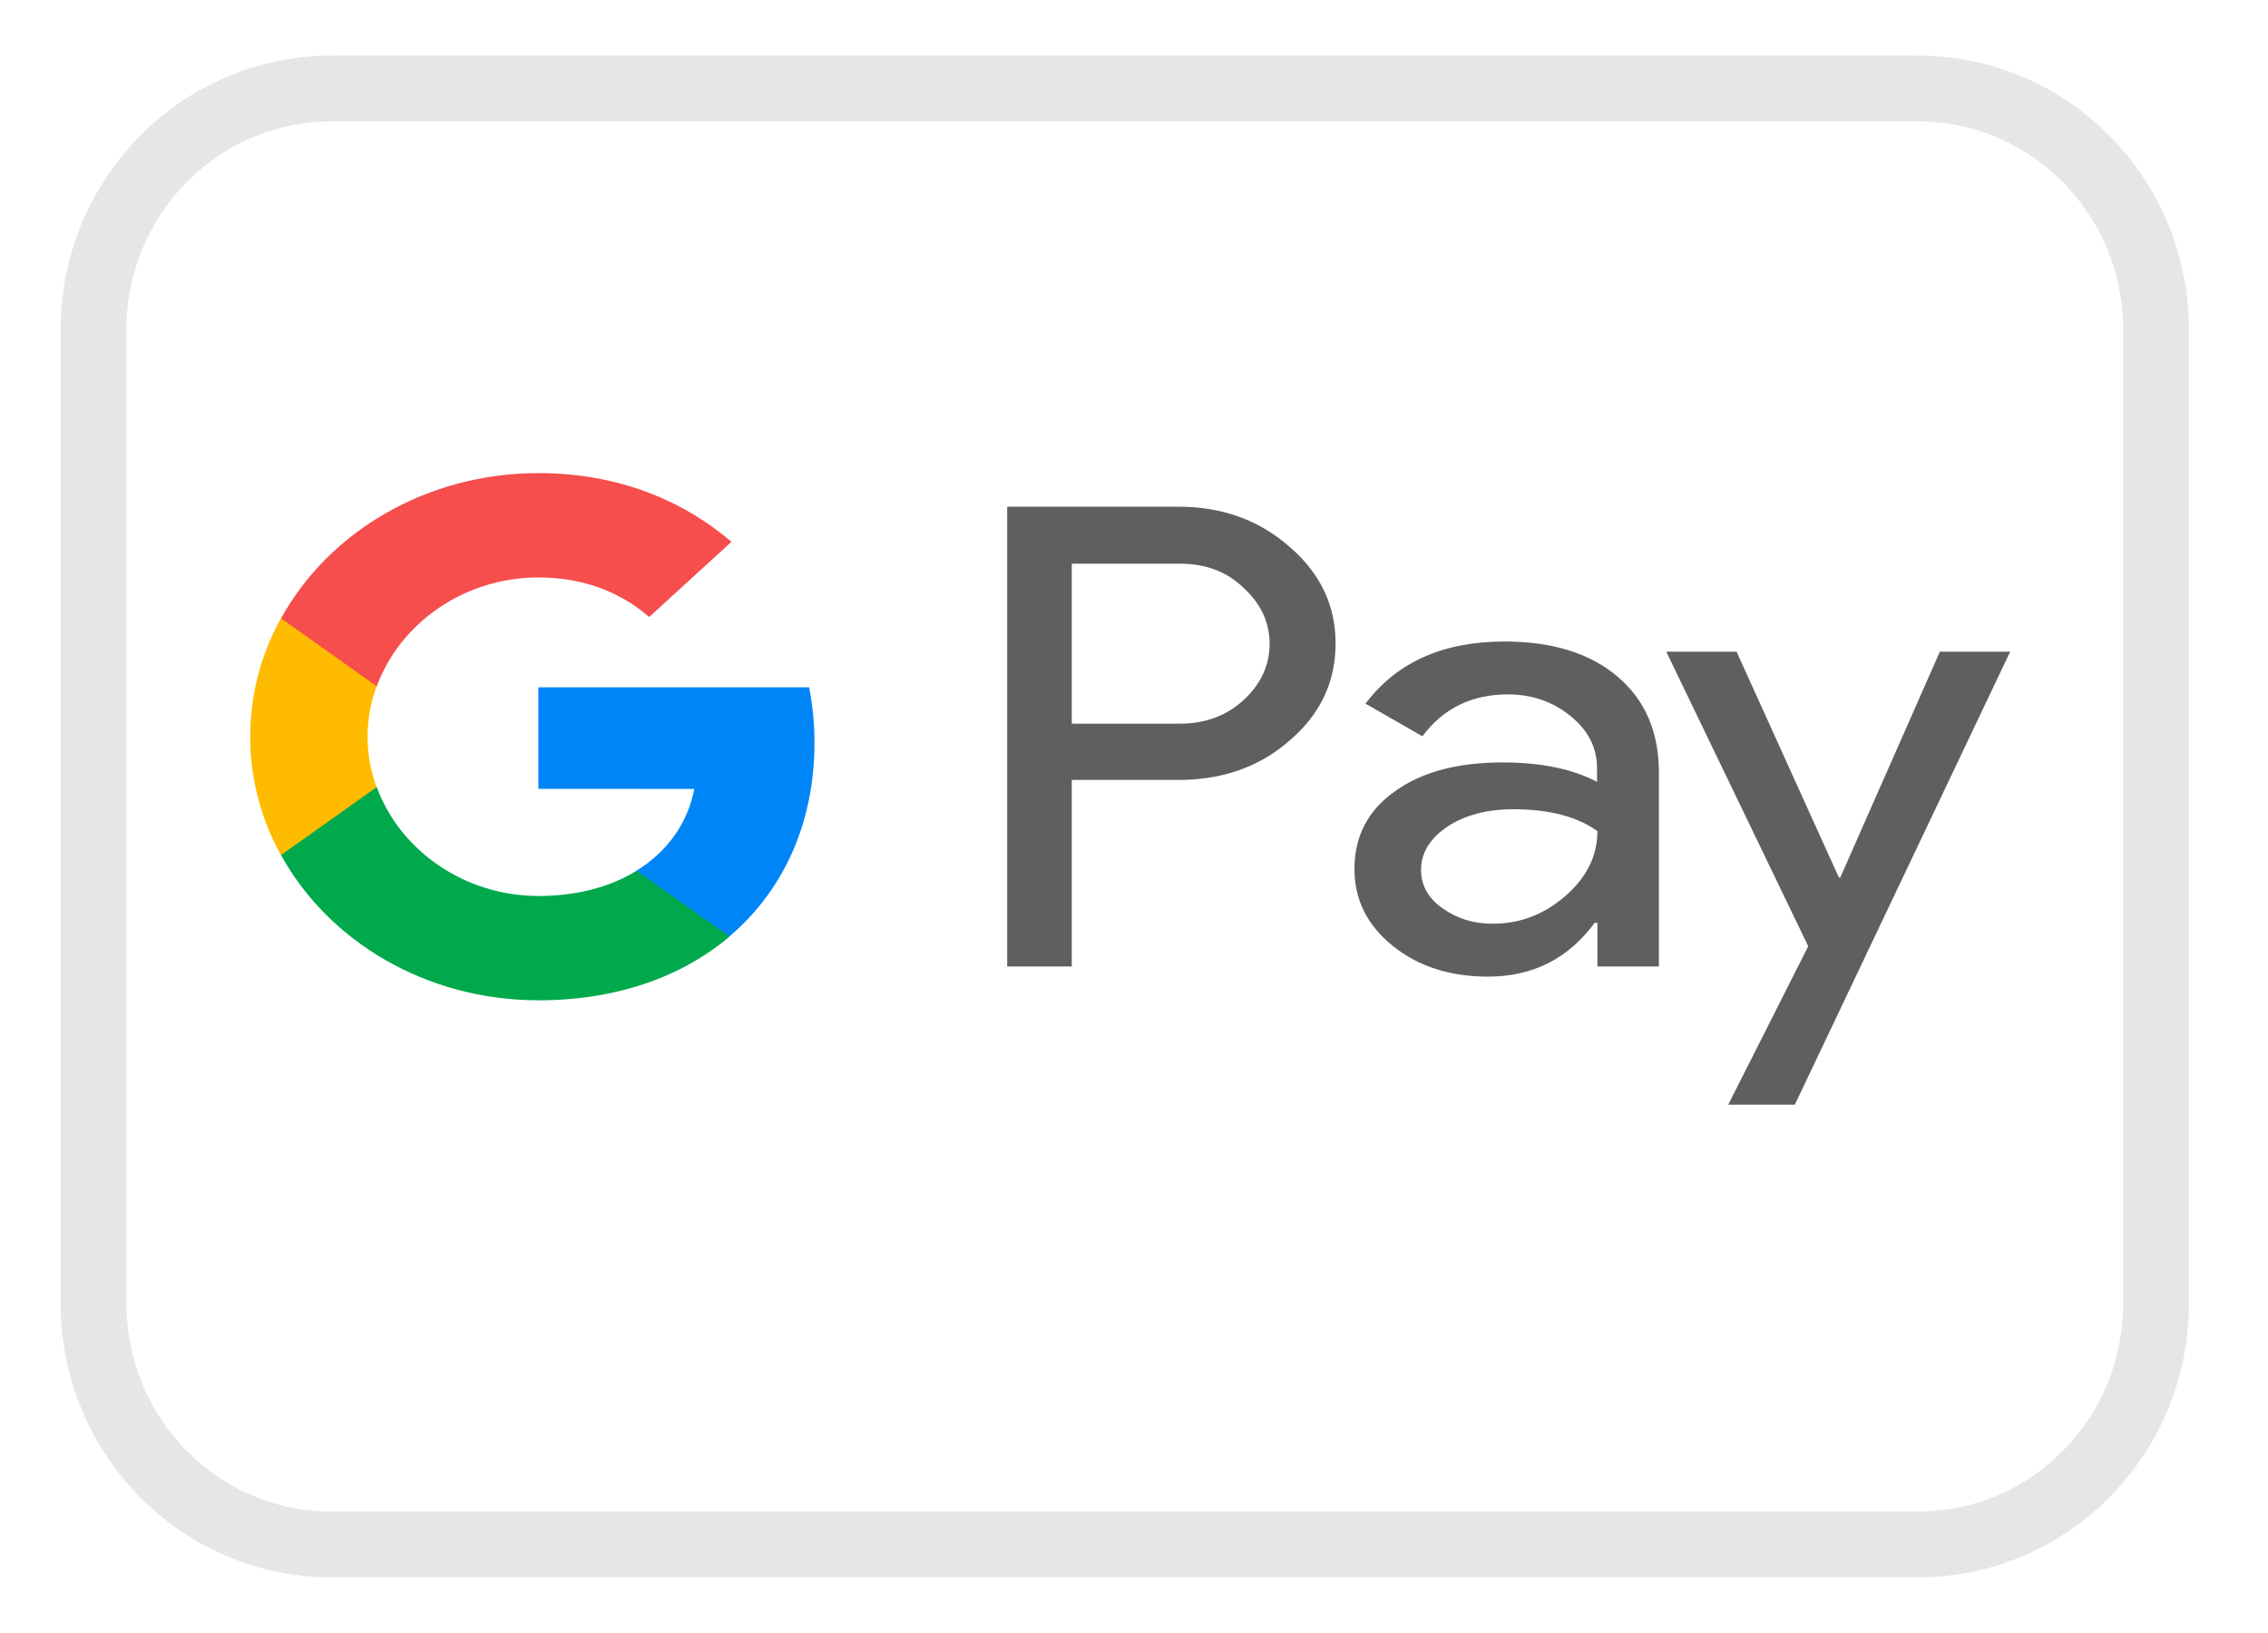 <svg width="25" height="18" viewBox="0 0 25 18" fill="none"
  xmlns="http://www.w3.org/2000/svg">
  <path d="M21.144 0.976H3.653C2.205 0.976 1.031 2.166 1.031 3.634V14.366C1.031 15.834 2.205 17.024 3.653 17.024H21.144C22.592 17.024 23.766 15.834 23.766 14.366V3.634C23.766 2.166 22.592 0.976 21.144 0.976Z" stroke="black" stroke-opacity="0.1" stroke-width="0.725"></path>
  <path d="M11.814 8.601V10.653H11.102V5.585H12.989C13.468 5.585 13.876 5.731 14.21 6.023C14.551 6.314 14.722 6.671 14.722 7.091C14.722 7.522 14.551 7.878 14.21 8.167C13.88 8.455 13.472 8.597 12.989 8.597H11.814V8.601ZM11.814 6.209V7.977H13.004C13.286 7.977 13.524 7.888 13.709 7.715C13.898 7.542 13.995 7.332 13.995 7.095C13.995 6.861 13.898 6.654 13.709 6.481C13.524 6.301 13.29 6.213 13.004 6.213H11.814V6.209Z" fill="#5F5F5F"></path>
  <path d="M16.584 7.071C17.11 7.071 17.526 7.2 17.83 7.458C18.134 7.715 18.286 8.068 18.286 8.516V10.653H17.608V10.172H17.578C17.285 10.569 16.892 10.765 16.402 10.765C15.983 10.765 15.634 10.653 15.352 10.426C15.071 10.199 14.93 9.917 14.93 9.578C14.93 9.218 15.078 8.933 15.375 8.723C15.671 8.509 16.068 8.404 16.562 8.404C16.984 8.404 17.333 8.475 17.604 8.618V8.469C17.604 8.241 17.507 8.051 17.311 7.892C17.114 7.732 16.884 7.654 16.621 7.654C16.224 7.654 15.909 7.807 15.679 8.116L15.052 7.756C15.397 7.298 15.909 7.071 16.584 7.071ZM15.664 9.588C15.664 9.758 15.742 9.9 15.901 10.012C16.057 10.124 16.243 10.182 16.454 10.182C16.755 10.182 17.021 10.08 17.255 9.876C17.489 9.673 17.608 9.435 17.608 9.161C17.385 9.001 17.077 8.92 16.68 8.92C16.391 8.92 16.15 8.984 15.957 9.11C15.761 9.242 15.664 9.402 15.664 9.588Z" fill="#5F5F5F"></path>
  <path d="M22.158 7.183L19.784 12.177H19.05L19.932 10.43L18.367 7.183H19.142L20.27 9.673H20.285L21.383 7.183H22.158Z" fill="#5F5F5F"></path>
  <path d="M8.919 7.576H5.934V8.695L7.653 8.696C7.583 9.068 7.359 9.386 7.015 9.598V9.598C7.015 9.598 7.015 9.598 7.015 9.598L6.984 10.267L8.038 10.323C8.038 10.324 8.038 10.324 8.038 10.324C8.636 9.818 8.978 9.07 8.978 8.187C8.978 7.975 8.957 7.771 8.919 7.576Z" fill="#0085F7"></path>
  <path d="M7.018 9.598C7.018 9.598 7.018 9.598 7.017 9.598C6.733 9.773 6.366 9.876 5.937 9.876C5.108 9.876 4.405 9.365 4.153 8.676H4.153C4.153 8.677 4.153 8.677 4.153 8.677L3.273 8.549L3.098 9.426C3.621 10.375 4.695 11.026 5.937 11.026C6.795 11.026 7.516 10.768 8.041 10.324C8.041 10.324 8.041 10.324 8.041 10.323L7.018 9.598Z" fill="#00A94B"></path>
  <path d="M4.052 8.121C4.052 7.927 4.087 7.74 4.151 7.565L3.876 6.816H3.096C2.879 7.208 2.758 7.651 2.758 8.121C2.758 8.59 2.88 9.033 3.096 9.426L3.096 9.426L4.151 8.677C4.151 8.677 4.151 8.676 4.151 8.676C4.087 8.501 4.052 8.314 4.052 8.121Z" fill="#FFBB00"></path>
  <path d="M5.937 5.215C4.696 5.215 3.621 5.866 3.098 6.816L4.153 7.565C4.405 6.876 5.108 6.365 5.937 6.365C6.406 6.365 6.825 6.513 7.156 6.801L8.063 5.972C7.512 5.503 6.794 5.215 5.937 5.215Z" fill="#F64D4D"></path>
</svg>